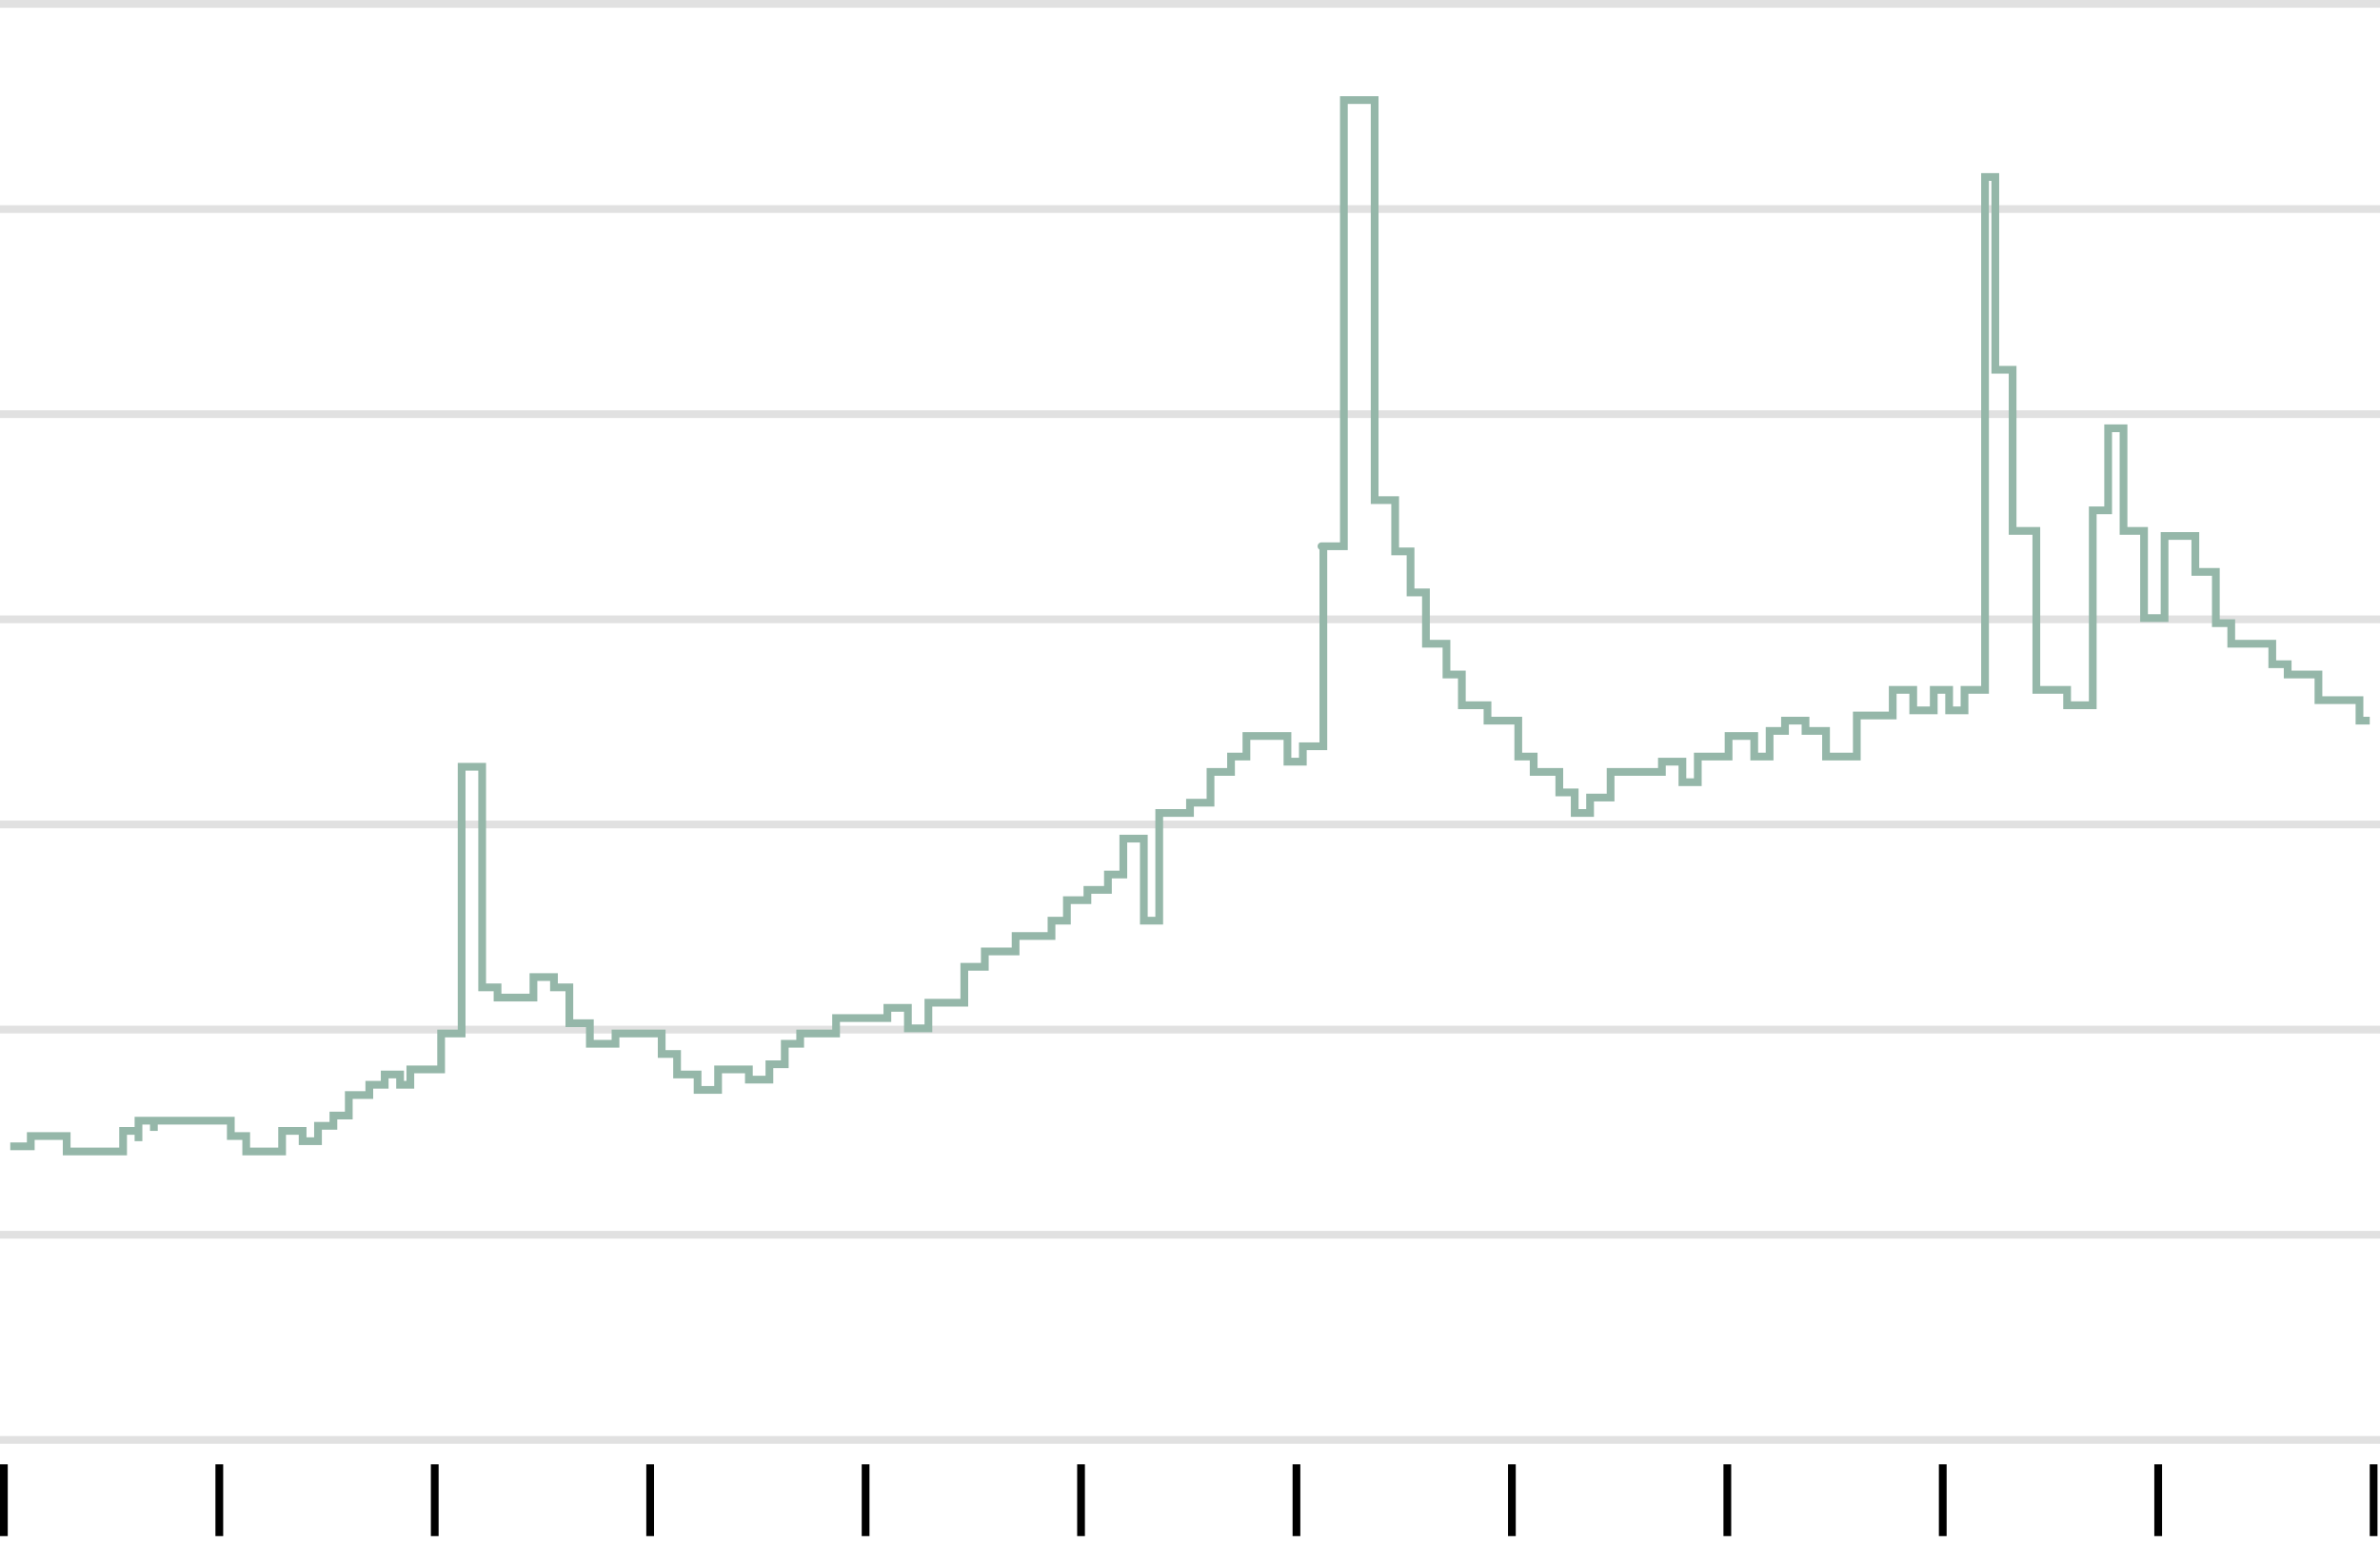 <svg width="307" height="199" viewBox="0 0 307 199" fill="none" xmlns="http://www.w3.org/2000/svg">
<line x1="4.37114e-08" y1="0.5" x2="307" y2="0.5" stroke="#E1E1E1"/>
<line x1="4.37114e-08" y1="26.966" x2="307" y2="26.966" stroke="#E1E1E1"/>
<line x1="4.37114e-08" y1="53.431" x2="307" y2="53.431" stroke="#E1E1E1"/>
<line x1="4.37114e-08" y1="79.897" x2="307" y2="79.897" stroke="#E1E1E1"/>
<line x1="4.37114e-08" y1="106.362" x2="307" y2="106.362" stroke="#E1E1E1"/>
<line x1="4.37114e-08" y1="132.827" x2="307" y2="132.827" stroke="#E1E1E1"/>
<line x1="4.37114e-08" y1="159.293" x2="307" y2="159.293" stroke="#E1E1E1"/>
<line x1="4.37114e-08" y1="185.759" x2="307" y2="185.759" stroke="#E1E1E1"/>
<path d="M1.323 147.883C2.382 147.883 3.529 147.883 3.97 147.883V146.56H8.601V148.545H15.879V145.898H17.864V147.222V144.575H19.849M19.849 144.575V145.898M19.849 144.575H29.773V146.56H31.759V148.545H36.39V145.898H39.036V147.222H41.021V145.237H43.006V143.913H44.991V141.267H47.638V139.944H49.623V138.62H51.608V139.944H52.931V137.959H56.901V133.327H59.547V98.922H62.194V127.373H64.179V128.696H68.81V126.049H71.457V127.373H73.442V132.004H76.088V134.651H79.396V133.327H85.351V135.974H87.336V138.62H89.983V140.605H92.629V138.62V137.959H93.952H96.599V139.282H99.246V137.297H101.23V134.651H103.215V133.327H105.862H107.847V131.342H114.463V130.019H117.11V132.666H119.756V129.357H124.388V124.726H127.034V122.741H129.019H131.004V120.756H135.636V118.771H137.621V116.125H140.267V114.801H142.914V112.817H144.899V108.185H147.545V118.771H149.53V104.877H153.5V103.554H156.146V99.584H158.793V97.599H160.778V94.952H166.071V98.26H168.056V96.276H170.702V70.472C169.644 70.472 172.026 70.472 173.349 70.472V12.909H177.319V64.517H179.965V71.133H181.95V76.426H183.935V83.043H186.582V87.013H188.567V90.983H191.875V92.967H195.845V97.599H197.83V99.584H201.138V102.23H203.123V104.877H205.108V102.892H207.754V99.584H214.371V98.26H217.017V100.907H219.002V97.599H222.972V94.952H226.28V97.599H228.265V94.291H230.25V92.967H232.896V94.291H235.543V97.599H239.513V92.306H244.144V88.998H246.791V91.644H249.437V88.998H251.422V91.644H253.407V88.998H256.054V22.834H257.377V47.7H259.609V68.487H262.67V88.998H266.64V90.983H269.948V65.84H271.933V55.254H273.918V68.487H276.564V79.735H279.211V69.148H283.181V73.78H285.827V80.396H287.812V83.043H293.105V85.689H295.09V87.013H299.06V90.321H301.707H304.353V92.967H305.677" stroke="#95B7A9"/>
<line x1="0.5" y1="188.905" x2="0.5" y2="198.168" stroke="black"/>
<line x1="28.289" y1="188.905" x2="28.289" y2="198.168" stroke="black"/>
<line x1="56.078" y1="188.905" x2="56.078" y2="198.168" stroke="black"/>
<line x1="83.866" y1="188.905" x2="83.866" y2="198.168" stroke="black"/>
<line x1="111.655" y1="188.905" x2="111.655" y2="198.168" stroke="black"/>
<line x1="139.444" y1="188.905" x2="139.444" y2="198.168" stroke="black"/>
<line x1="167.232" y1="188.905" x2="167.232" y2="198.168" stroke="black"/>
<line x1="195.021" y1="188.905" x2="195.021" y2="198.168" stroke="black"/>
<line x1="222.811" y1="188.905" x2="222.811" y2="198.168" stroke="black"/>
<line x1="250.599" y1="188.905" x2="250.599" y2="198.168" stroke="black"/>
<line x1="278.388" y1="188.905" x2="278.388" y2="198.168" stroke="black"/>
<line x1="306.177" y1="188.905" x2="306.177" y2="198.168" stroke="black"/>
</svg>
